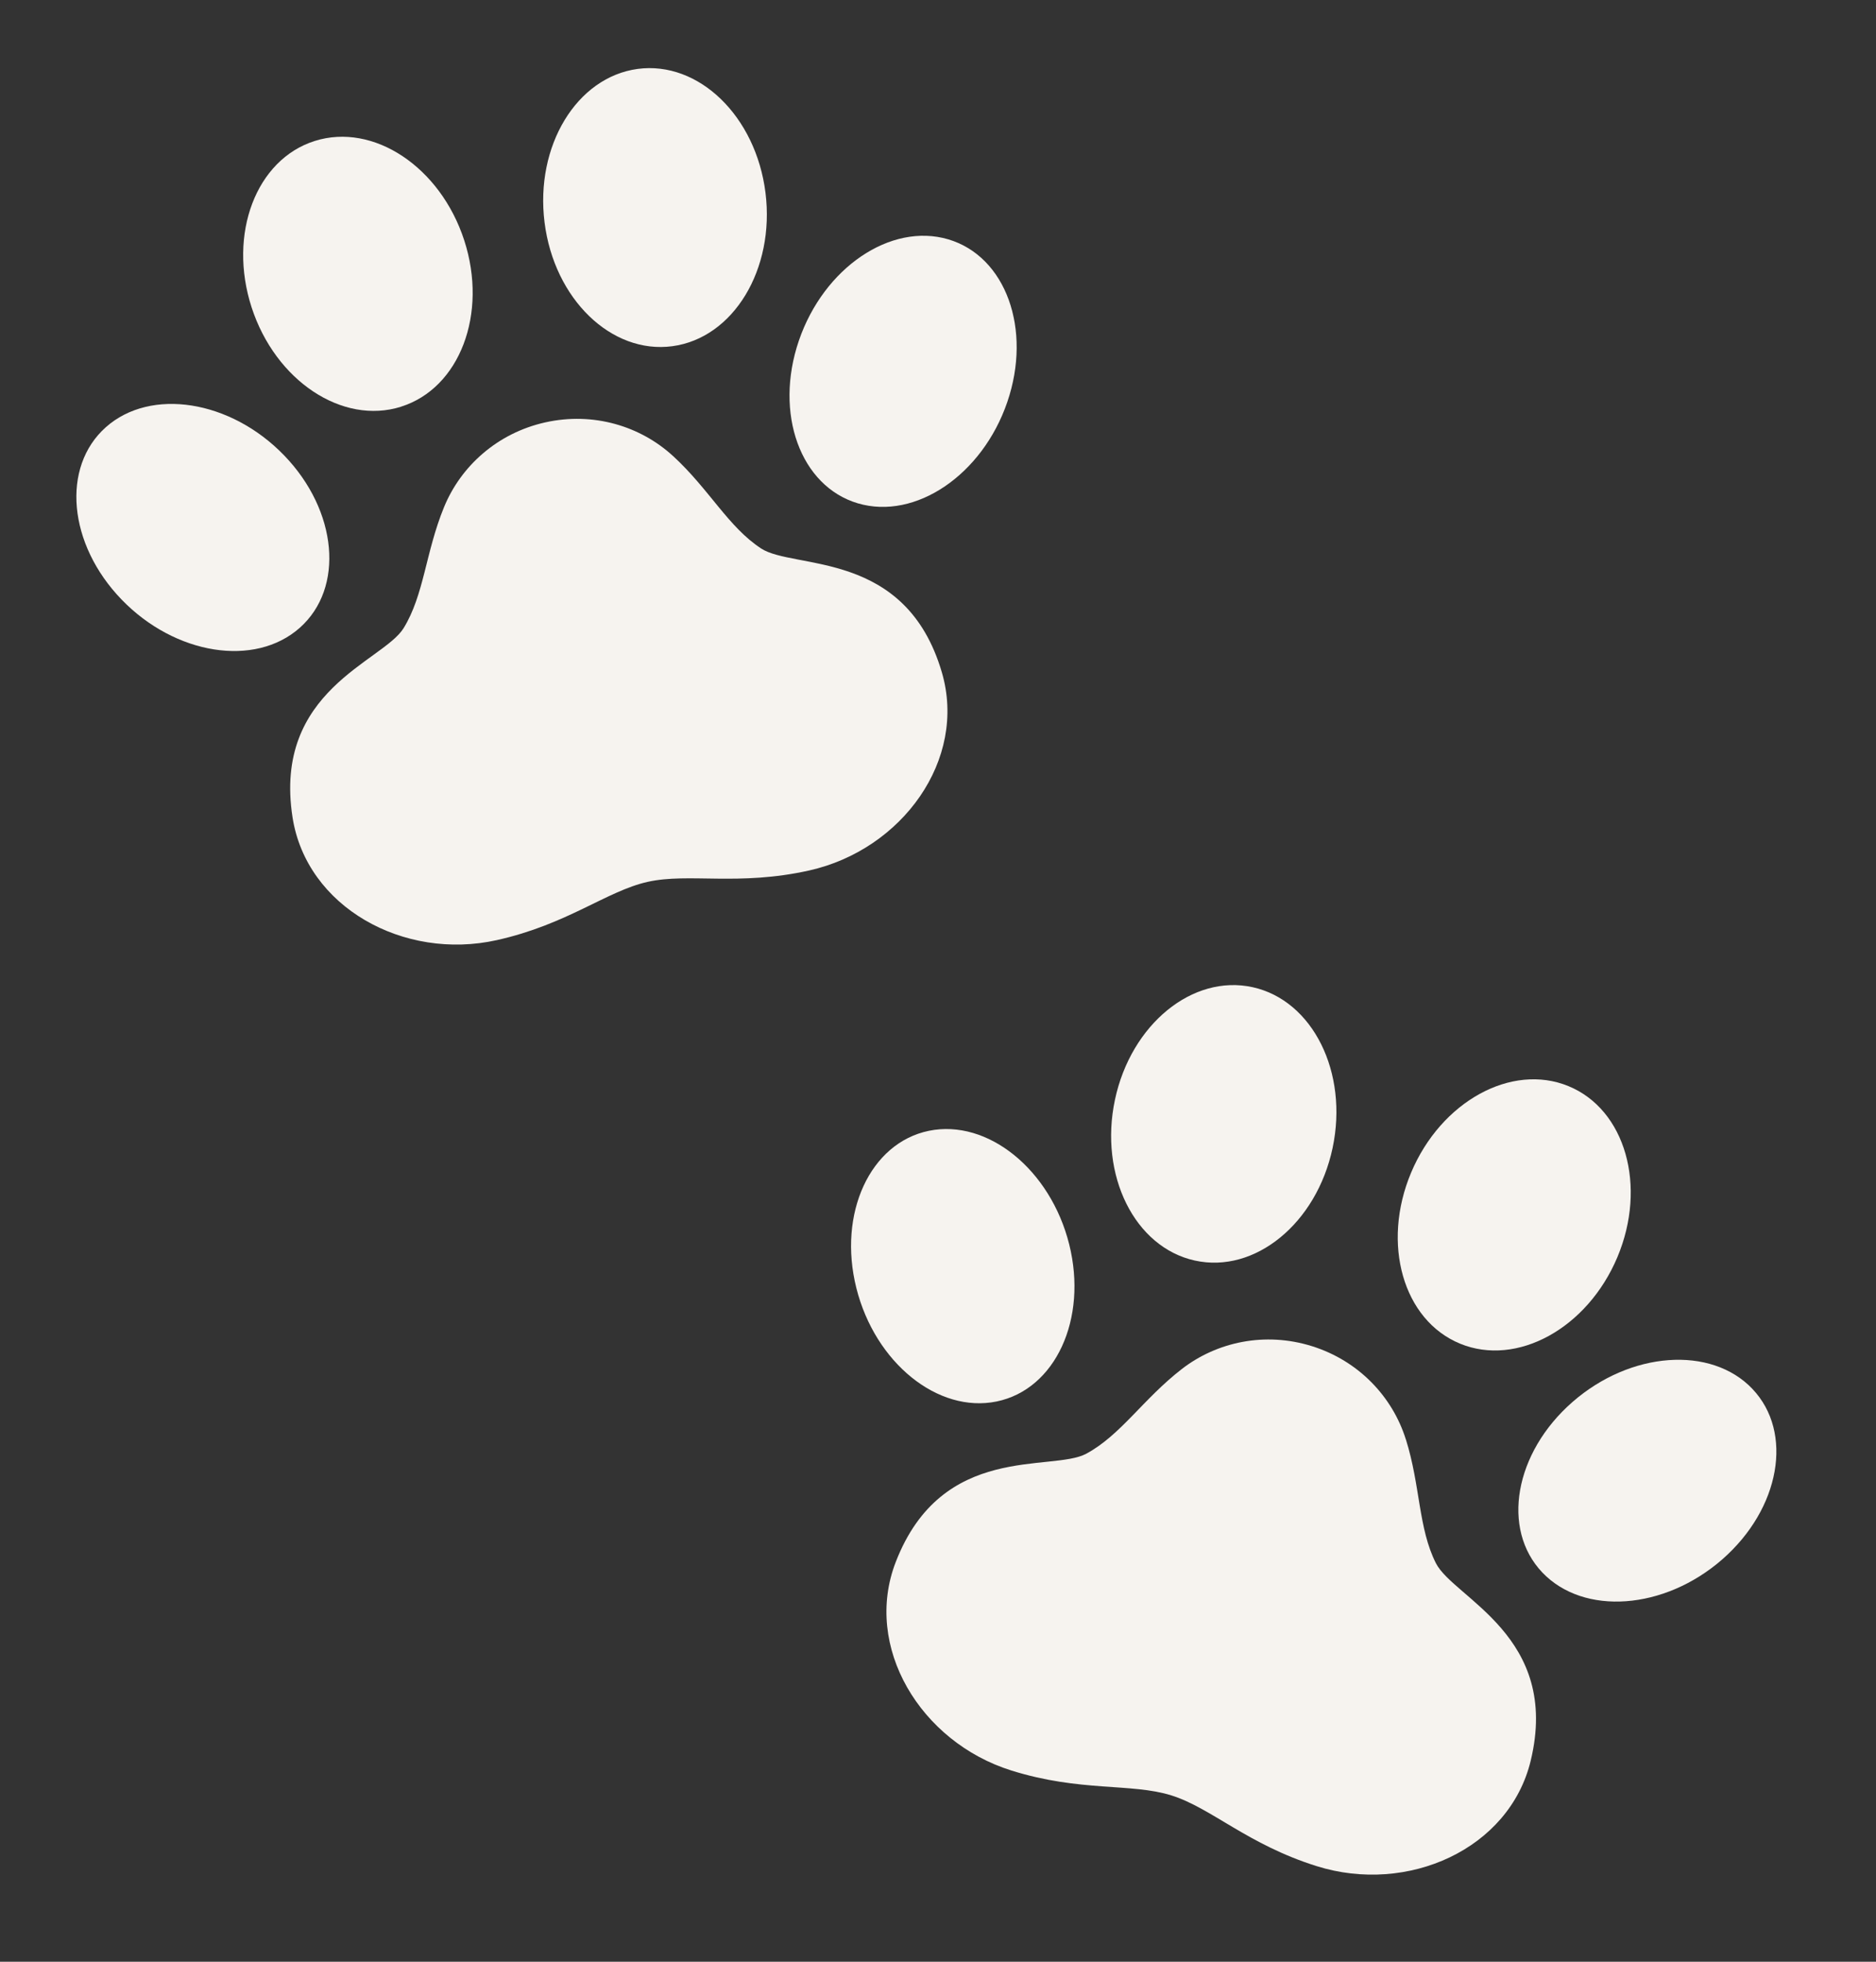 <svg width="44" height="46" viewBox="0 0 44 46" fill="none" xmlns="http://www.w3.org/2000/svg">
<rect x="0" y="0" width="44" height="46" fill="#333333" stroke="none"/>
<g clip-path="url(#clip0_807_7818)">
<path d="M28.023 29.558C29.432 29.87 30.879 28.688 31.255 26.918C31.63 25.148 30.791 23.461 29.382 23.149C27.972 22.837 26.525 24.019 26.15 25.789C25.774 27.559 26.613 29.247 28.022 29.558L28.023 29.558Z" fill="#F6F3EF"/>
<path d="M23.375 32.863C24.753 32.58 25.515 30.93 25.077 29.177C24.638 27.425 23.165 26.233 21.786 26.516C20.408 26.8 19.646 28.45 20.085 30.203C20.524 31.955 21.997 33.146 23.375 32.863Z" fill="#F6F3EF"/>
<path d="M34.244 31.507C35.58 32.056 37.231 31.148 37.934 29.48C38.635 27.812 38.122 26.016 36.786 25.468C35.451 24.92 33.799 25.828 33.097 27.495C32.395 29.163 32.909 30.959 34.245 31.507L34.244 31.507Z" fill="#F6F3EF"/>
<path d="M41.101 32.567C40.13 31.549 38.241 31.686 36.881 32.875C35.52 34.065 35.204 35.854 36.174 36.873C37.145 37.891 39.035 37.754 40.395 36.565C41.755 35.376 42.071 33.587 41.101 32.568L41.101 32.567Z" fill="#F6F3EF"/>
<path d="M32.972 33.75C32.661 32.757 31.872 31.911 30.771 31.566C29.669 31.221 28.539 31.466 27.717 32.103C26.808 32.808 26.288 33.65 25.479 34.087C24.669 34.524 22.097 33.816 21.009 36.627C20.24 38.613 21.586 40.847 23.72 41.516C25.342 42.024 26.528 41.805 27.471 42.099C28.413 42.394 29.261 43.251 30.883 43.759C33.017 44.428 35.397 43.361 35.9 41.292C36.611 38.362 34.094 37.476 33.678 36.655C33.263 35.834 33.317 34.846 32.973 33.749L32.972 33.75Z" fill="#F6F3EF"/>
</g>
<g clip-path="url(#clip1_807_7818)">
<path d="M9.406 9.536C10.783 9.103 11.447 7.356 10.888 5.635C10.329 3.915 8.76 2.871 7.383 3.305C6.006 3.739 5.343 5.485 5.901 7.207C6.46 8.928 8.029 9.971 9.406 9.537L9.406 9.536Z" fill="#F6F3EF"/>
<path d="M7.031 14.721C8.083 13.787 7.919 11.978 6.664 10.678C5.409 9.379 3.537 9.083 2.484 10.016C1.432 10.95 1.596 12.76 2.852 14.059C4.107 15.358 5.978 15.655 7.031 14.721Z" fill="#F6F3EF"/>
<path d="M15.77 8.118C17.201 7.926 18.178 6.315 17.954 4.52C17.729 2.724 16.387 1.425 14.956 1.616C13.525 1.809 12.547 3.42 12.772 5.215C12.997 7.011 14.339 8.31 15.77 8.118L15.77 8.118Z" fill="#F6F3EF"/>
<path d="M22.24 5.612C20.89 5.214 19.322 6.277 18.737 7.987C18.153 9.696 18.773 11.405 20.122 11.803C21.471 12.2 23.04 11.137 23.625 9.428C24.21 7.719 23.59 6.011 22.24 5.612L22.24 5.612Z" fill="#F6F3EF"/>
<path d="M15.788 10.696C15.023 9.991 13.917 9.653 12.79 9.904C11.664 10.155 10.807 10.931 10.413 11.895C9.978 12.959 9.948 13.948 9.465 14.731C8.982 15.514 6.399 16.185 6.861 19.164C7.187 21.269 9.469 22.532 11.651 22.045C13.31 21.676 14.228 20.893 15.192 20.678C16.156 20.463 17.318 20.782 18.977 20.412C21.16 19.925 22.689 17.812 22.091 15.768C21.244 12.875 18.621 13.365 17.851 12.861C17.081 12.357 16.635 11.474 15.789 10.696L15.788 10.696Z" fill="#F6F3EF"/>
</g>
<defs>
<clipPath id="clip0_807_7818">
<rect width="22.44" height="19.235" fill="white" transform="translate(22.37 20.951) rotate(17.341)"/>
</clipPath>
<clipPath id="clip1_807_7818">
<rect width="22.44" height="19.235" fill="white" transform="translate(0.21 4.903) rotate(-12.621)"/>
</clipPath>
</defs>
</svg>
